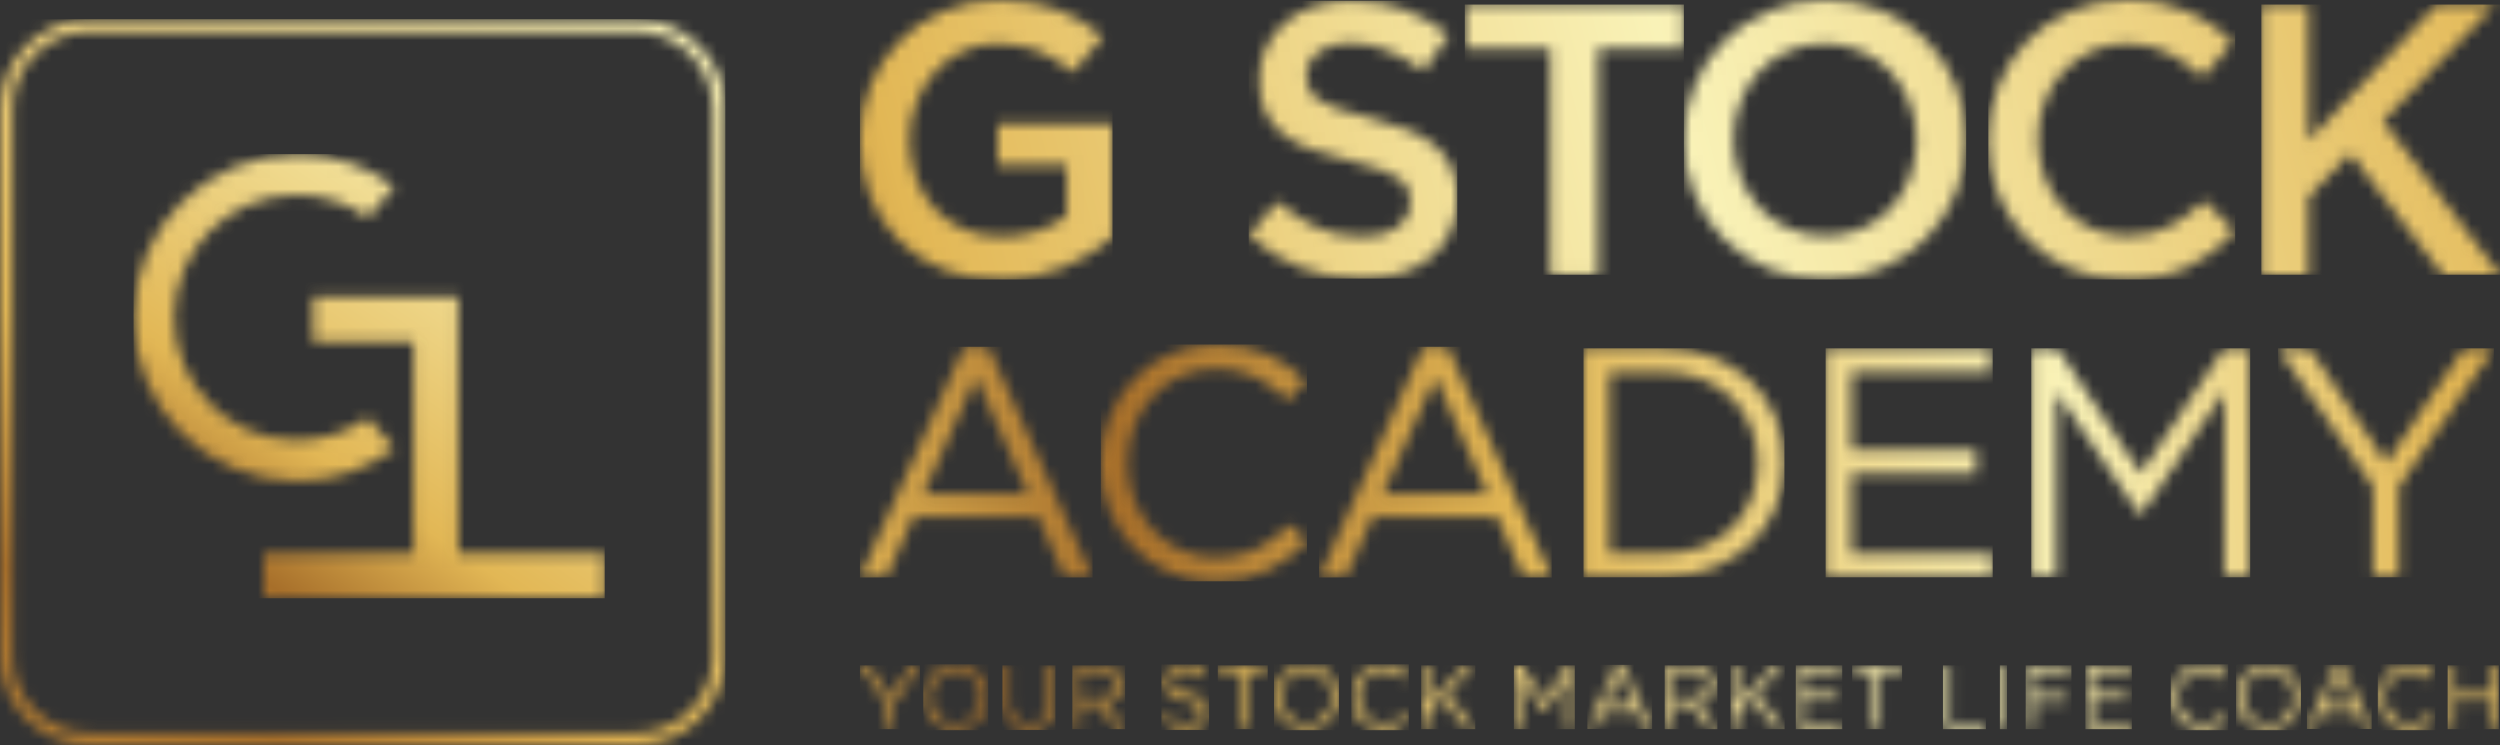<svg width="218" height="65" viewBox="0 0 218 65" fill="none" xmlns="http://www.w3.org/2000/svg">
<rect x="0" y="0" width="218" height="65" fill="#333333" stroke="none"/>
<g clip-path="url(#clip0_2011_7847)">
<mask id="mask0_2011_7847" style="mask-type:luminance" maskUnits="userSpaceOnUse" x="74" y="0" width="24" height="25">
<path d="M97.012 20.696V10.805H86.996V14.402H93.009V18.837C92.293 19.386 91.441 19.812 90.467 20.148C89.492 20.468 88.442 20.635 87.316 20.635C86.098 20.635 85.017 20.422 84.043 19.995C83.069 19.569 82.231 18.974 81.516 18.227C80.816 17.481 80.268 16.581 79.887 15.545C79.507 14.509 79.309 13.381 79.309 12.177C79.309 11.034 79.507 9.952 79.902 8.946C80.298 7.925 80.831 7.041 81.516 6.279C82.201 5.517 83.008 4.907 83.936 4.465C84.865 4.023 85.87 3.81 86.95 3.81C87.696 3.81 88.366 3.871 88.99 3.993C89.599 4.115 90.177 4.282 90.695 4.496C91.213 4.709 91.7 4.968 92.171 5.288C92.643 5.608 93.1 5.944 93.557 6.325L96.175 3.2C95.566 2.682 94.942 2.225 94.303 1.844C93.663 1.448 92.978 1.112 92.263 0.853C91.547 0.579 90.771 0.381 89.919 0.229C89.081 0.076 88.138 0.015 87.118 0.015C85.352 0.015 83.723 0.335 82.231 0.991C80.74 1.646 79.461 2.515 78.38 3.627C77.299 4.74 76.462 6.035 75.868 7.513C75.275 8.992 74.97 10.561 74.97 12.223C74.97 13.884 75.259 15.56 75.838 17.039C76.416 18.517 77.238 19.812 78.304 20.894C79.37 21.976 80.648 22.83 82.155 23.455C83.662 24.08 85.321 24.384 87.163 24.384C88.198 24.384 89.188 24.293 90.117 24.095C91.06 23.897 91.943 23.638 92.75 23.302C93.572 22.967 94.333 22.571 95.033 22.129C95.734 21.687 96.388 21.214 96.967 20.712" fill="white"/>
</mask>
<g mask="url(#mask0_2011_7847)">
<path d="M97.012 0H74.985V24.369H97.012V0Z" fill="url(#paint0_linear_2011_7847)"/>
</g>
<mask id="mask1_2011_7847" style="mask-type:luminance" maskUnits="userSpaceOnUse" x="108" y="0" width="20" height="25">
<path d="M113.894 6.569C113.894 5.776 114.229 5.121 114.899 4.572C115.569 4.023 116.512 3.749 117.73 3.749C118.811 3.749 119.876 3.962 120.927 4.374C121.977 4.785 123.043 5.395 124.124 6.172L126.346 3.048C125.128 2.088 123.834 1.341 122.464 0.838C121.079 0.335 119.526 0.076 117.806 0.076C116.634 0.076 115.569 0.244 114.579 0.564C113.59 0.884 112.752 1.356 112.052 1.966C111.352 2.576 110.804 3.292 110.393 4.13C109.997 4.968 109.799 5.913 109.799 6.934C109.799 8.032 109.967 8.961 110.317 9.723C110.667 10.485 111.169 11.141 111.839 11.674C112.494 12.207 113.331 12.665 114.305 13.015C115.279 13.381 116.406 13.701 117.669 13.991C118.765 14.265 119.663 14.524 120.348 14.768C121.033 15.012 121.566 15.271 121.962 15.56C122.358 15.835 122.617 16.155 122.769 16.49C122.921 16.825 122.982 17.206 122.982 17.633C122.982 18.547 122.601 19.279 121.855 19.828C121.109 20.361 120.09 20.635 118.811 20.635C117.334 20.635 116.01 20.376 114.838 19.843C113.666 19.309 112.524 18.563 111.382 17.572L108.901 20.529C110.317 21.809 111.854 22.754 113.514 23.379C115.173 24.003 116.908 24.308 118.72 24.308C119.953 24.308 121.079 24.156 122.114 23.836C123.134 23.516 124.032 23.059 124.748 22.449C125.478 21.839 126.057 21.108 126.468 20.224C126.879 19.355 127.077 18.349 127.077 17.221C127.077 16.231 126.909 15.377 126.59 14.646C126.27 13.914 125.783 13.274 125.159 12.726C124.535 12.177 123.728 11.704 122.784 11.323C121.825 10.943 120.729 10.592 119.496 10.287C118.369 10.013 117.441 9.754 116.71 9.51C115.98 9.266 115.416 8.992 114.99 8.702C114.579 8.413 114.29 8.093 114.138 7.757C113.985 7.422 113.909 7.011 113.909 6.538" fill="white"/>
</mask>
<g mask="url(#mask1_2011_7847)">
<path d="M127.077 0.061H108.886V24.293H127.077V0.061Z" fill="url(#paint1_linear_2011_7847)"/>
</g>
<mask id="mask2_2011_7847" style="mask-type:luminance" maskUnits="userSpaceOnUse" x="127" y="0" width="20" height="24">
<path d="M139.361 4.237H146.82V0.396H127.731V4.237H135.19V23.973H139.361V4.237Z" fill="white"/>
</mask>
<g mask="url(#mask2_2011_7847)">
<path d="M146.835 0.396H127.731V23.958H146.835V0.396Z" fill="url(#paint2_linear_2011_7847)"/>
</g>
<mask id="mask3_2011_7847" style="mask-type:luminance" maskUnits="userSpaceOnUse" x="146" y="0" width="26" height="25">
<path d="M167.112 12.223C167.112 13.366 166.914 14.448 166.518 15.469C166.122 16.49 165.589 17.374 164.889 18.136C164.189 18.883 163.367 19.477 162.377 19.919C161.403 20.361 160.338 20.574 159.165 20.574C157.993 20.574 156.928 20.346 155.938 19.904C154.949 19.462 154.112 18.852 153.396 18.09C152.696 17.328 152.148 16.429 151.752 15.408C151.356 14.387 151.158 13.305 151.158 12.162C151.158 11.019 151.356 9.937 151.752 8.916C152.148 7.894 152.681 7.011 153.381 6.249C154.081 5.502 154.903 4.907 155.893 4.465C156.867 4.023 157.932 3.81 159.105 3.81C160.277 3.81 161.342 4.039 162.332 4.481C163.321 4.923 164.158 5.532 164.874 6.294C165.574 7.056 166.122 7.955 166.518 8.977C166.914 9.998 167.112 11.08 167.112 12.223ZM171.45 12.146C171.45 10.485 171.145 8.916 170.537 7.437C169.928 5.959 169.09 4.664 168.01 3.566C166.929 2.469 165.65 1.6 164.143 0.96C162.636 0.32 160.977 0 159.165 0C157.354 0 155.695 0.32 154.188 0.975C152.681 1.631 151.387 2.499 150.291 3.612C149.195 4.724 148.342 6.02 147.733 7.498C147.125 8.977 146.82 10.546 146.82 12.207C146.82 13.869 147.125 15.438 147.733 16.917C148.342 18.395 149.18 19.691 150.26 20.788C151.341 21.885 152.62 22.754 154.127 23.394C155.634 24.034 157.293 24.354 159.105 24.354C160.916 24.354 162.575 24.034 164.082 23.379C165.589 22.723 166.883 21.855 167.979 20.742C169.075 19.63 169.928 18.334 170.537 16.856C171.145 15.377 171.45 13.808 171.45 12.146Z" fill="white"/>
</mask>
<g mask="url(#mask3_2011_7847)">
<path d="M171.45 0H146.835V24.369H171.45V0Z" fill="url(#paint3_linear_2011_7847)"/>
</g>
<mask id="mask4_2011_7847" style="mask-type:luminance" maskUnits="userSpaceOnUse" x="173" y="0" width="22" height="25">
<path d="M194.892 20.193L192.229 17.496C191.224 18.441 190.204 19.188 189.169 19.736C188.134 20.285 186.901 20.559 185.47 20.559C184.343 20.559 183.308 20.346 182.364 19.904C181.405 19.462 180.583 18.867 179.898 18.105C179.198 17.343 178.665 16.444 178.285 15.423C177.904 14.402 177.706 13.305 177.706 12.146C177.706 10.988 177.904 9.891 178.285 8.885C178.665 7.879 179.198 6.995 179.898 6.249C180.599 5.502 181.421 4.907 182.364 4.465C183.323 4.023 184.359 3.81 185.47 3.81C186.809 3.81 188.012 4.084 189.062 4.618C190.113 5.151 191.117 5.868 192.061 6.736L194.71 3.673C194.147 3.14 193.553 2.637 192.929 2.195C192.305 1.753 191.62 1.356 190.874 1.036C190.128 0.716 189.321 0.457 188.438 0.274C187.555 0.091 186.566 0 185.5 0C183.704 0 182.075 0.32 180.599 0.96C179.122 1.6 177.843 2.469 176.763 3.581C175.682 4.694 174.845 5.989 174.251 7.468C173.657 8.946 173.353 10.531 173.353 12.207C173.353 13.884 173.657 15.499 174.266 16.993C174.875 18.471 175.712 19.752 176.778 20.849C177.843 21.931 179.107 22.799 180.553 23.424C182.014 24.049 183.597 24.369 185.333 24.369C186.429 24.369 187.434 24.278 188.347 24.08C189.26 23.882 190.082 23.607 190.859 23.241C191.62 22.876 192.335 22.434 192.99 21.931C193.644 21.428 194.284 20.849 194.892 20.193Z" fill="white"/>
</mask>
<g mask="url(#mask4_2011_7847)">
<path d="M194.908 0H173.383V24.369H194.908V0Z" fill="url(#paint4_linear_2011_7847)"/>
</g>
<mask id="mask5_2011_7847" style="mask-type:luminance" maskUnits="userSpaceOnUse" x="197" y="0" width="21" height="24">
<path d="M207.786 10.531L217.574 0.396H212.489L201.301 12.253V0.396H197.191V23.973H201.301V17.13L204.954 13.366L212.992 23.973H218L207.786 10.531Z" fill="white"/>
</mask>
<g mask="url(#mask5_2011_7847)">
<path d="M218 0.396H197.191V23.958H218V0.396Z" fill="url(#paint5_linear_2011_7847)"/>
</g>
<mask id="mask6_2011_7847" style="mask-type:luminance" maskUnits="userSpaceOnUse" x="74" y="30" width="22" height="21">
<path d="M89.629 43.069H80.542L85.109 32.889L89.645 43.069H89.629ZM86.189 30.237H84.073L74.986 50.354H77.299L79.659 45.081H90.512L92.857 50.354H95.277L86.189 30.237Z" fill="white"/>
</mask>
<g mask="url(#mask6_2011_7847)">
<path d="M95.277 30.237H74.986V50.354H95.277V30.237Z" fill="url(#paint6_linear_2011_7847)"/>
</g>
<mask id="mask7_2011_7847" style="mask-type:luminance" maskUnits="userSpaceOnUse" x="95" y="30" width="19" height="21">
<path d="M113.97 47.184L112.494 45.736C111.55 46.651 110.576 47.352 109.586 47.855C108.597 48.358 107.425 48.617 106.055 48.617C104.959 48.617 103.939 48.403 102.995 47.977C102.051 47.55 101.244 46.971 100.544 46.224C99.844 45.477 99.311 44.608 98.915 43.602C98.519 42.597 98.337 41.515 98.337 40.356C98.337 39.198 98.535 38.116 98.915 37.125C99.311 36.12 99.844 35.251 100.544 34.519C101.244 33.773 102.051 33.193 102.995 32.782C103.939 32.37 104.959 32.157 106.055 32.157C107.425 32.157 108.597 32.416 109.571 32.934C110.545 33.452 111.458 34.108 112.326 34.9L113.864 33.239C113.377 32.767 112.859 32.325 112.326 31.944C111.793 31.547 111.215 31.227 110.591 30.938C109.967 30.663 109.282 30.45 108.551 30.298C107.82 30.145 106.998 30.069 106.085 30.069C104.624 30.069 103.269 30.343 102.036 30.877C100.803 31.425 99.737 32.157 98.839 33.102C97.941 34.047 97.241 35.144 96.738 36.394C96.236 37.644 95.977 38.985 95.977 40.417C95.977 41.85 96.236 43.206 96.738 44.471C97.241 45.721 97.941 46.818 98.839 47.733C99.737 48.662 100.788 49.379 102.005 49.912C103.223 50.445 104.548 50.705 105.994 50.705C106.907 50.705 107.729 50.613 108.475 50.445C109.221 50.278 109.906 50.034 110.56 49.729C111.2 49.424 111.809 49.059 112.372 48.632C112.935 48.205 113.468 47.717 113.985 47.184" fill="white"/>
</mask>
<g mask="url(#mask7_2011_7847)">
<path d="M113.97 30.039H95.992V50.689H113.97V30.039Z" fill="url(#paint7_linear_2011_7847)"/>
</g>
<mask id="mask8_2011_7847" style="mask-type:luminance" maskUnits="userSpaceOnUse" x="115" y="30" width="21" height="21">
<path d="M129.68 43.069H120.592L125.159 32.889L129.695 43.069H129.68ZM126.224 30.237H124.108L115.021 50.354H117.334L119.694 45.081H130.547L132.892 50.354H135.312L126.224 30.237Z" fill="white"/>
</mask>
<g mask="url(#mask8_2011_7847)">
<path d="M135.312 30.237H115.021V50.354H135.312V30.237Z" fill="url(#paint8_linear_2011_7847)"/>
</g>
<mask id="mask9_2011_7847" style="mask-type:luminance" maskUnits="userSpaceOnUse" x="138" y="30" width="18" height="21">
<path d="M153.274 40.387C153.274 41.515 153.076 42.551 152.696 43.496C152.3 44.441 151.752 45.279 151.037 45.995C150.321 46.712 149.454 47.26 148.434 47.672C147.414 48.068 146.272 48.266 145.009 48.266H140.335V32.462H145.009C146.257 32.462 147.398 32.66 148.434 33.071C149.454 33.483 150.336 34.047 151.037 34.748C151.752 35.464 152.3 36.302 152.696 37.278C153.092 38.253 153.274 39.289 153.274 40.387ZM155.603 40.326C155.603 38.924 155.345 37.613 154.827 36.394C154.309 35.175 153.594 34.123 152.65 33.224C151.706 32.325 150.595 31.624 149.286 31.121C147.992 30.618 146.561 30.359 144.993 30.359H138.067V50.324H144.993C146.546 50.324 147.977 50.064 149.286 49.546C150.595 49.028 151.706 48.327 152.65 47.428C153.594 46.529 154.325 45.477 154.827 44.243C155.345 43.008 155.603 41.697 155.603 40.295V40.326Z" fill="white"/>
</mask>
<g mask="url(#mask9_2011_7847)">
<path d="M155.603 30.374H138.082V50.339H155.603V30.374Z" fill="url(#paint9_linear_2011_7847)"/>
</g>
<mask id="mask10_2011_7847" style="mask-type:luminance" maskUnits="userSpaceOnUse" x="159" y="30" width="15" height="21">
<path d="M173.627 30.374H159.196V50.339H173.764V48.297H161.449V41.301H172.333V39.244H161.449V32.431H173.627V30.374Z" fill="white"/>
</mask>
<g mask="url(#mask10_2011_7847)">
<path d="M173.764 30.374H159.196V50.339H173.764V30.374Z" fill="url(#paint10_linear_2011_7847)"/>
</g>
<mask id="mask11_2011_7847" style="mask-type:luminance" maskUnits="userSpaceOnUse" x="177" y="30" width="20" height="21">
<path d="M193.964 34.169V50.339H196.217V30.374H193.933L186.672 41.271L179.411 30.374H177.128V50.339H179.32V34.199L186.581 44.868H186.703L193.964 34.169Z" fill="white"/>
</mask>
<g mask="url(#mask11_2011_7847)">
<path d="M196.217 30.374H177.128V50.339H196.217V30.374Z" fill="url(#paint11_linear_2011_7847)"/>
</g>
<mask id="mask12_2011_7847" style="mask-type:luminance" maskUnits="userSpaceOnUse" x="198" y="30" width="20" height="21">
<path d="M209.186 42.414L217.483 30.374H214.864L208.09 40.356L201.377 30.374H198.637L206.933 42.444V50.339H209.186V42.414Z" fill="white"/>
</mask>
<g mask="url(#mask12_2011_7847)">
<path d="M217.467 30.374H198.637V50.339H217.467V30.374Z" fill="url(#paint12_linear_2011_7847)"/>
</g>
<mask id="mask13_2011_7847" style="mask-type:luminance" maskUnits="userSpaceOnUse" x="74" y="58" width="7" height="6">
<path d="M77.924 61.373L80.222 58.02H79.491L77.619 60.794L75.747 58.02H74.986L77.299 61.373V63.583H77.924V61.373Z" fill="white"/>
</mask>
<g mask="url(#mask13_2011_7847)">
<path d="M80.222 58.02H74.986V63.583H80.222V58.02Z" fill="url(#paint13_linear_2011_7847)"/>
</g>
<mask id="mask14_2011_7847" style="mask-type:luminance" maskUnits="userSpaceOnUse" x="80" y="57" width="7" height="7">
<path d="M85.519 60.809C85.519 61.129 85.459 61.419 85.352 61.708C85.246 61.982 85.093 62.226 84.911 62.44C84.713 62.653 84.484 62.805 84.226 62.927C83.952 63.049 83.662 63.11 83.343 63.11C83.023 63.11 82.734 63.049 82.46 62.927C82.186 62.805 81.957 62.638 81.76 62.44C81.562 62.226 81.409 61.982 81.303 61.708C81.196 61.434 81.135 61.129 81.135 60.809C81.135 60.489 81.196 60.199 81.303 59.91C81.409 59.635 81.562 59.392 81.744 59.178C81.927 58.965 82.155 58.812 82.429 58.691C82.703 58.569 82.993 58.508 83.312 58.508C83.632 58.508 83.921 58.569 84.195 58.691C84.469 58.812 84.698 58.98 84.895 59.178C85.093 59.392 85.246 59.635 85.352 59.91C85.459 60.184 85.519 60.489 85.519 60.809ZM86.174 60.794C86.174 60.413 86.113 60.047 85.976 59.696C85.839 59.346 85.656 59.041 85.398 58.782C85.154 58.523 84.85 58.309 84.5 58.157C84.15 58.005 83.769 57.928 83.343 57.928C82.916 57.928 82.536 58.005 82.186 58.157C81.836 58.309 81.531 58.523 81.288 58.782C81.044 59.041 80.846 59.346 80.709 59.696C80.572 60.047 80.496 60.413 80.496 60.794C80.496 61.175 80.557 61.54 80.694 61.891C80.831 62.242 81.014 62.546 81.272 62.805C81.516 63.065 81.82 63.278 82.171 63.43C82.521 63.583 82.901 63.659 83.328 63.659C83.754 63.659 84.134 63.583 84.484 63.43C84.835 63.278 85.139 63.065 85.382 62.805C85.626 62.546 85.824 62.242 85.961 61.891C86.098 61.54 86.174 61.175 86.174 60.794Z" fill="white"/>
</mask>
<g mask="url(#mask14_2011_7847)">
<path d="M86.174 57.928H80.511V63.674H86.174V57.928Z" fill="url(#paint14_linear_2011_7847)"/>
</g>
<mask id="mask15_2011_7847" style="mask-type:luminance" maskUnits="userSpaceOnUse" x="87" y="58" width="6" height="6">
<path d="M92.035 58.02H91.411V61.251C91.411 61.861 91.258 62.318 90.954 62.623C90.65 62.927 90.239 63.08 89.736 63.08C89.234 63.08 88.792 62.912 88.488 62.592C88.183 62.272 88.046 61.8 88.046 61.205V58.02H87.422V61.251C87.422 61.647 87.483 61.983 87.59 62.287C87.696 62.592 87.864 62.836 88.062 63.049C88.26 63.248 88.503 63.4 88.792 63.507C89.082 63.613 89.386 63.659 89.736 63.659C90.086 63.659 90.406 63.613 90.68 63.507C90.969 63.4 91.213 63.248 91.411 63.049C91.609 62.836 91.776 62.592 91.882 62.272C91.989 61.967 92.05 61.602 92.05 61.205V58.02H92.035Z" fill="white"/>
</mask>
<g mask="url(#mask15_2011_7847)">
<path d="M92.035 58.02H87.407V63.659H92.035V58.02Z" fill="url(#paint15_linear_2011_7847)"/>
</g>
<mask id="mask16_2011_7847" style="mask-type:luminance" maskUnits="userSpaceOnUse" x="93" y="58" width="6" height="6">
<path d="M97.287 59.712C97.287 59.895 97.256 60.047 97.18 60.199C97.104 60.336 97.013 60.458 96.876 60.565C96.754 60.657 96.601 60.733 96.419 60.794C96.251 60.839 96.053 60.87 95.84 60.87H94.135V58.614H95.856C96.312 58.614 96.662 58.706 96.906 58.904C97.15 59.102 97.287 59.376 97.287 59.727M98.109 63.583L96.404 61.312C96.617 61.281 96.815 61.205 97.013 61.129C97.195 61.038 97.363 60.931 97.5 60.794C97.637 60.657 97.743 60.504 97.819 60.321C97.895 60.138 97.926 59.925 97.926 59.696C97.926 59.453 97.88 59.224 97.789 59.011C97.698 58.812 97.561 58.63 97.378 58.492C97.21 58.34 96.997 58.233 96.754 58.157C96.51 58.081 96.236 58.035 95.932 58.035H93.542V63.598H94.166V61.434H95.749L97.363 63.598H98.139L98.109 63.583Z" fill="white"/>
</mask>
<g mask="url(#mask16_2011_7847)">
<path d="M98.108 58.02H93.511V63.583H98.108V58.02Z" fill="url(#paint16_linear_2011_7847)"/>
</g>
<mask id="mask17_2011_7847" style="mask-type:luminance" maskUnits="userSpaceOnUse" x="101" y="57" width="5" height="7">
<path d="M102.112 59.407C102.112 59.285 102.142 59.163 102.188 59.056C102.249 58.95 102.325 58.843 102.431 58.767C102.538 58.691 102.66 58.63 102.797 58.584C102.949 58.538 103.101 58.508 103.284 58.508C103.573 58.508 103.847 58.553 104.106 58.645C104.365 58.736 104.624 58.889 104.882 59.102L105.248 58.614C104.958 58.386 104.669 58.218 104.365 58.111C104.06 58.005 103.71 57.944 103.299 57.944C103.04 57.944 102.797 57.99 102.568 58.066C102.34 58.142 102.157 58.249 101.99 58.386C101.823 58.523 101.701 58.675 101.609 58.873C101.518 59.072 101.472 59.27 101.472 59.483C101.472 59.697 101.503 59.91 101.579 60.093C101.655 60.26 101.762 60.413 101.914 60.535C102.066 60.657 102.264 60.763 102.492 60.855C102.721 60.946 103.01 61.022 103.33 61.099C103.619 61.16 103.862 61.236 104.045 61.297C104.228 61.373 104.38 61.449 104.487 61.525C104.593 61.617 104.669 61.708 104.715 61.8C104.761 61.906 104.776 62.028 104.776 62.15C104.776 62.44 104.669 62.668 104.441 62.836C104.213 63.004 103.923 63.095 103.543 63.095C103.162 63.095 102.812 63.034 102.523 62.897C102.234 62.775 101.929 62.577 101.64 62.303L101.244 62.76C101.579 63.065 101.929 63.278 102.294 63.43C102.66 63.568 103.071 63.644 103.512 63.644C103.786 63.644 104.045 63.613 104.273 63.537C104.502 63.461 104.7 63.354 104.867 63.217C105.035 63.08 105.156 62.912 105.263 62.714C105.354 62.516 105.4 62.303 105.4 62.059C105.4 61.632 105.248 61.297 104.958 61.053C104.669 60.809 104.213 60.611 103.588 60.474C103.284 60.413 103.025 60.337 102.842 60.276C102.645 60.199 102.492 60.123 102.386 60.032C102.279 59.94 102.203 59.849 102.157 59.742C102.112 59.636 102.097 59.514 102.097 59.392" fill="white"/>
</mask>
<g mask="url(#mask17_2011_7847)">
<path d="M105.43 57.944H101.275V63.659H105.43V57.944Z" fill="url(#paint17_linear_2011_7847)"/>
</g>
<mask id="mask18_2011_7847" style="mask-type:luminance" maskUnits="userSpaceOnUse" x="106" y="58" width="5" height="6">
<path d="M108.673 58.599H110.545V58.02H106.191V58.599H108.049V63.583H108.673V58.599Z" fill="white"/>
</mask>
<g mask="url(#mask18_2011_7847)">
<path d="M110.545 58.02H106.191V63.583H110.545V58.02Z" fill="url(#paint18_linear_2011_7847)"/>
</g>
<mask id="mask19_2011_7847" style="mask-type:luminance" maskUnits="userSpaceOnUse" x="111" y="57" width="6" height="7">
<path d="M116.101 60.809C116.101 61.129 116.04 61.419 115.934 61.708C115.827 61.982 115.675 62.226 115.492 62.44C115.31 62.653 115.066 62.805 114.807 62.927C114.533 63.049 114.244 63.11 113.924 63.11C113.605 63.11 113.316 63.049 113.042 62.927C112.768 62.805 112.539 62.638 112.341 62.44C112.143 62.226 111.991 61.982 111.885 61.708C111.778 61.434 111.717 61.129 111.717 60.809C111.717 60.489 111.778 60.199 111.885 59.91C111.991 59.635 112.143 59.392 112.326 59.178C112.509 58.965 112.737 58.812 113.011 58.691C113.285 58.569 113.574 58.508 113.894 58.508C114.214 58.508 114.503 58.569 114.777 58.691C115.051 58.812 115.279 58.98 115.477 59.178C115.675 59.392 115.827 59.635 115.934 59.91C116.04 60.184 116.101 60.489 116.101 60.809ZM116.756 60.794C116.756 60.413 116.695 60.047 116.558 59.696C116.421 59.346 116.238 59.041 115.979 58.782C115.736 58.523 115.431 58.309 115.081 58.157C114.731 58.005 114.351 57.928 113.924 57.928C113.498 57.928 113.118 58.005 112.768 58.157C112.417 58.309 112.113 58.523 111.869 58.782C111.626 59.041 111.428 59.346 111.291 59.696C111.154 60.047 111.078 60.413 111.078 60.794C111.078 61.175 111.139 61.54 111.276 61.891C111.413 62.242 111.595 62.546 111.854 62.805C112.098 63.065 112.402 63.278 112.752 63.43C113.102 63.583 113.483 63.659 113.909 63.659C114.335 63.659 114.716 63.583 115.066 63.43C115.416 63.278 115.721 63.065 115.964 62.805C116.208 62.546 116.406 62.242 116.543 61.891C116.68 61.54 116.756 61.175 116.756 60.794Z" fill="white"/>
</mask>
<g mask="url(#mask19_2011_7847)">
<path d="M116.756 57.928H111.093V63.674H116.756V57.928Z" fill="url(#paint19_linear_2011_7847)"/>
</g>
<mask id="mask20_2011_7847" style="mask-type:luminance" maskUnits="userSpaceOnUse" x="117" y="57" width="6" height="7">
<path d="M122.845 62.699L122.434 62.287C122.175 62.546 121.901 62.744 121.627 62.882C121.353 63.019 121.018 63.095 120.638 63.095C120.333 63.095 120.044 63.034 119.785 62.912C119.526 62.79 119.298 62.623 119.1 62.424C118.902 62.211 118.75 61.967 118.643 61.693C118.537 61.419 118.476 61.114 118.476 60.794C118.476 60.474 118.537 60.169 118.643 59.895C118.75 59.62 118.902 59.376 119.1 59.163C119.298 58.95 119.526 58.797 119.785 58.675C120.044 58.553 120.333 58.508 120.638 58.508C121.018 58.508 121.338 58.584 121.612 58.721C121.886 58.858 122.145 59.041 122.373 59.27L122.799 58.812C122.662 58.675 122.525 58.553 122.373 58.447C122.221 58.34 122.068 58.248 121.886 58.172C121.718 58.096 121.52 58.035 121.323 57.989C121.125 57.944 120.896 57.928 120.638 57.928C120.227 57.928 119.861 58.005 119.511 58.157C119.161 58.309 118.872 58.508 118.628 58.782C118.385 59.041 118.187 59.346 118.05 59.696C117.913 60.047 117.837 60.413 117.837 60.809C117.837 61.205 117.913 61.586 118.05 61.937C118.187 62.287 118.385 62.592 118.628 62.851C118.872 63.11 119.176 63.308 119.511 63.461C119.846 63.613 120.227 63.689 120.622 63.689C120.881 63.689 121.109 63.659 121.307 63.613C121.52 63.567 121.703 63.506 121.886 63.415C122.068 63.324 122.236 63.232 122.388 63.11C122.54 62.988 122.693 62.851 122.83 62.714" fill="white"/>
</mask>
<g mask="url(#mask20_2011_7847)">
<path d="M122.845 57.928H117.837V63.674H122.845V57.928Z" fill="url(#paint20_linear_2011_7847)"/>
</g>
<mask id="mask21_2011_7847" style="mask-type:luminance" maskUnits="userSpaceOnUse" x="123" y="58" width="6" height="6">
<path d="M126.178 60.443L128.553 58.02H127.746L124.565 61.342V58.02H123.926V63.583H124.565V62.089L125.737 60.885L127.868 63.583H128.66L126.178 60.443Z" fill="white"/>
</mask>
<g mask="url(#mask21_2011_7847)">
<path d="M128.644 58.02H123.926V63.583H128.644V58.02Z" fill="url(#paint21_linear_2011_7847)"/>
</g>
<mask id="mask22_2011_7847" style="mask-type:luminance" maskUnits="userSpaceOnUse" x="132" y="58" width="6" height="6">
<path d="M136.697 59.072V63.583H137.321V58.02H136.697L134.672 61.053L132.648 58.02H132.009V63.583H132.617V59.087L134.642 62.059H134.672L136.697 59.072Z" fill="white"/>
</mask>
<g mask="url(#mask22_2011_7847)">
<path d="M137.321 58.02H132.009V63.583H137.321V58.02Z" fill="url(#paint22_linear_2011_7847)"/>
</g>
<mask id="mask23_2011_7847" style="mask-type:luminance" maskUnits="userSpaceOnUse" x="138" y="57" width="7" height="7">
<path d="M142.497 61.556H139.97L141.233 58.721L142.497 61.556ZM141.538 57.974H140.944L138.417 63.567H139.057L139.711 62.104H142.725L143.38 63.567H144.05L141.523 57.974H141.538Z" fill="white"/>
</mask>
<g mask="url(#mask23_2011_7847)">
<path d="M144.065 57.974H138.417V63.567H144.065V57.974Z" fill="url(#paint23_linear_2011_7847)"/>
</g>
<mask id="mask24_2011_7847" style="mask-type:luminance" maskUnits="userSpaceOnUse" x="145" y="58" width="5" height="6">
<path d="M148.921 59.712C148.921 59.895 148.89 60.047 148.814 60.199C148.738 60.336 148.647 60.458 148.51 60.565C148.388 60.657 148.236 60.733 148.053 60.794C147.886 60.839 147.688 60.87 147.475 60.87H145.77V58.614H147.49C147.946 58.614 148.297 58.706 148.54 58.904C148.784 59.102 148.921 59.376 148.921 59.727M149.758 63.583L148.053 61.312C148.266 61.281 148.464 61.205 148.662 61.129C148.845 61.038 149.012 60.931 149.149 60.794C149.286 60.657 149.393 60.504 149.469 60.321C149.545 60.138 149.575 59.925 149.575 59.696C149.575 59.453 149.53 59.224 149.438 59.011C149.347 58.812 149.21 58.63 149.027 58.492C148.86 58.34 148.647 58.233 148.403 58.157C148.16 58.081 147.886 58.035 147.581 58.035H145.191V63.598H145.815V61.434H147.398L149.012 63.598H149.788L149.758 63.583Z" fill="white"/>
</mask>
<g mask="url(#mask24_2011_7847)">
<path d="M149.758 58.02H145.161V63.583H149.758V58.02Z" fill="url(#paint24_linear_2011_7847)"/>
</g>
<mask id="mask25_2011_7847" style="mask-type:luminance" maskUnits="userSpaceOnUse" x="150" y="58" width="6" height="6">
<path d="M153.137 60.443L155.512 58.02H154.705L151.524 61.342V58.02H150.9V63.583H151.524V62.089L152.696 60.885L154.842 63.583H155.619L153.137 60.443Z" fill="white"/>
</mask>
<g mask="url(#mask25_2011_7847)">
<path d="M155.619 58.02H150.9V63.583H155.619V58.02Z" fill="url(#paint25_linear_2011_7847)"/>
</g>
<mask id="mask26_2011_7847" style="mask-type:luminance" maskUnits="userSpaceOnUse" x="156" y="58" width="5" height="6">
<path d="M160.611 58.02H156.593V63.583H160.642V63.004H157.217V61.068H160.246V60.489H157.217V58.599H160.611V58.02Z" fill="white"/>
</mask>
<g mask="url(#mask26_2011_7847)">
<path d="M160.642 58.02H156.593V63.583H160.642V58.02Z" fill="url(#paint26_linear_2011_7847)"/>
</g>
<mask id="mask27_2011_7847" style="mask-type:luminance" maskUnits="userSpaceOnUse" x="161" y="58" width="5" height="6">
<path d="M164.006 58.599H165.863V58.02H161.51V58.599H163.382V63.583H164.006V58.599Z" fill="white"/>
</mask>
<g mask="url(#mask27_2011_7847)">
<path d="M165.863 58.02H161.51V63.583H165.863V58.02Z" fill="url(#paint27_linear_2011_7847)"/>
</g>
<mask id="mask28_2011_7847" style="mask-type:luminance" maskUnits="userSpaceOnUse" x="169" y="58" width="5" height="6">
<path d="M169.425 63.583H173.17V63.004H170.049V58.02H169.425V63.583Z" fill="white"/>
</mask>
<g mask="url(#mask28_2011_7847)">
<path d="M173.17 58.02H169.425V63.583H173.17V58.02Z" fill="url(#paint28_linear_2011_7847)"/>
</g>
<mask id="mask29_2011_7847" style="mask-type:luminance" maskUnits="userSpaceOnUse" x="174" y="58" width="2" height="6">
<path d="M175.012 58.02H174.388V63.583H175.012V58.02Z" fill="white"/>
</mask>
<g mask="url(#mask29_2011_7847)">
<path d="M175.012 58.02H174.388V63.583H175.012V58.02Z" fill="url(#paint29_linear_2011_7847)"/>
</g>
<mask id="mask30_2011_7847" style="mask-type:luminance" maskUnits="userSpaceOnUse" x="176" y="58" width="5" height="6">
<path d="M180.629 58.02H176.641V63.583H177.265V61.16H180.279V60.58H177.265V58.599H180.629V58.02Z" fill="white"/>
</mask>
<g mask="url(#mask30_2011_7847)">
<path d="M180.629 58.02H176.641V63.583H180.629V58.02Z" fill="url(#paint30_linear_2011_7847)"/>
</g>
<mask id="mask31_2011_7847" style="mask-type:luminance" maskUnits="userSpaceOnUse" x="181" y="58" width="5" height="6">
<path d="M185.85 58.02H181.847V63.583H185.896V63.004H182.471V61.068H185.5V60.489H182.471V58.599H185.85V58.02Z" fill="white"/>
</mask>
<g mask="url(#mask31_2011_7847)">
<path d="M185.896 58.02H181.847V63.583H185.896V58.02Z" fill="url(#paint31_linear_2011_7847)"/>
</g>
<mask id="mask32_2011_7847" style="mask-type:luminance" maskUnits="userSpaceOnUse" x="189" y="57" width="6" height="7">
<path d="M194.299 62.699L193.888 62.287C193.629 62.546 193.355 62.744 193.081 62.882C192.807 63.019 192.472 63.095 192.091 63.095C191.787 63.095 191.498 63.034 191.239 62.912C190.98 62.79 190.752 62.623 190.554 62.424C190.356 62.211 190.204 61.967 190.097 61.693C189.991 61.419 189.93 61.114 189.93 60.794C189.93 60.474 189.991 60.169 190.097 59.895C190.204 59.62 190.356 59.376 190.554 59.163C190.752 58.95 190.98 58.797 191.239 58.675C191.498 58.553 191.787 58.508 192.091 58.508C192.472 58.508 192.792 58.584 193.066 58.721C193.34 58.858 193.598 59.041 193.827 59.27L194.253 58.812C194.116 58.675 193.979 58.553 193.827 58.447C193.675 58.34 193.522 58.248 193.34 58.172C193.172 58.096 192.974 58.035 192.776 57.989C192.579 57.944 192.35 57.928 192.091 57.928C191.68 57.928 191.315 58.005 190.965 58.157C190.615 58.309 190.326 58.508 190.082 58.782C189.839 59.041 189.641 59.346 189.504 59.696C189.367 60.047 189.291 60.413 189.291 60.809C189.291 61.205 189.367 61.586 189.504 61.937C189.641 62.287 189.839 62.592 190.082 62.851C190.326 63.11 190.63 63.308 190.965 63.461C191.3 63.613 191.68 63.689 192.076 63.689C192.335 63.689 192.563 63.659 192.761 63.613C192.974 63.567 193.157 63.506 193.34 63.415C193.522 63.324 193.69 63.232 193.842 63.11C193.994 62.988 194.146 62.851 194.283 62.714" fill="white"/>
</mask>
<g mask="url(#mask32_2011_7847)">
<path d="M194.299 57.928H189.291V63.674H194.299V57.928Z" fill="url(#paint32_linear_2011_7847)"/>
</g>
<mask id="mask33_2011_7847" style="mask-type:luminance" maskUnits="userSpaceOnUse" x="194" y="57" width="7" height="7">
<path d="M199.992 60.809C199.992 61.129 199.931 61.419 199.824 61.708C199.718 61.982 199.566 62.226 199.383 62.44C199.2 62.653 198.957 62.805 198.698 62.927C198.424 63.049 198.135 63.11 197.815 63.11C197.495 63.11 197.206 63.049 196.932 62.927C196.658 62.805 196.43 62.638 196.232 62.44C196.034 62.226 195.882 61.982 195.775 61.708C195.669 61.434 195.608 61.129 195.608 60.809C195.608 60.489 195.669 60.199 195.775 59.91C195.882 59.635 196.034 59.392 196.217 59.178C196.399 58.965 196.628 58.812 196.902 58.691C197.176 58.569 197.465 58.508 197.785 58.508C198.104 58.508 198.394 58.569 198.668 58.691C198.942 58.812 199.17 58.98 199.368 59.178C199.566 59.392 199.718 59.635 199.824 59.91C199.931 60.184 199.992 60.489 199.992 60.809ZM200.646 60.794C200.646 60.413 200.586 60.047 200.449 59.696C200.312 59.346 200.129 59.041 199.87 58.782C199.627 58.523 199.322 58.309 198.972 58.157C198.622 58.005 198.241 57.928 197.815 57.928C197.389 57.928 197.008 58.005 196.658 58.157C196.308 58.309 196.004 58.523 195.76 58.782C195.517 59.041 195.319 59.346 195.182 59.696C195.045 60.047 194.969 60.413 194.969 60.794C194.969 61.175 195.029 61.54 195.166 61.891C195.303 62.242 195.486 62.546 195.745 62.805C195.988 63.065 196.293 63.278 196.643 63.43C196.993 63.583 197.374 63.659 197.8 63.659C198.226 63.659 198.607 63.583 198.957 63.43C199.307 63.278 199.611 63.065 199.855 62.805C200.098 62.546 200.296 62.242 200.433 61.891C200.57 61.54 200.646 61.175 200.646 60.794Z" fill="white"/>
</mask>
<g mask="url(#mask33_2011_7847)">
<path d="M200.646 57.928H194.984V63.674H200.646V57.928Z" fill="url(#paint33_linear_2011_7847)"/>
</g>
<mask id="mask34_2011_7847" style="mask-type:luminance" maskUnits="userSpaceOnUse" x="201" y="57" width="6" height="7">
<path d="M205.244 61.556H202.717L203.98 58.721L205.244 61.556ZM204.285 57.974H203.691L201.164 63.567H201.803L202.458 62.104H205.472L206.127 63.567H206.796L204.269 57.974H204.285Z" fill="white"/>
</mask>
<g mask="url(#mask34_2011_7847)">
<path d="M206.812 57.974H201.164V63.567H206.812V57.974Z" fill="url(#paint34_linear_2011_7847)"/>
</g>
<mask id="mask35_2011_7847" style="mask-type:luminance" maskUnits="userSpaceOnUse" x="207" y="57" width="6" height="7">
<path d="M212.337 62.699L211.926 62.287C211.667 62.546 211.393 62.744 211.119 62.882C210.845 63.019 210.511 63.095 210.13 63.095C209.826 63.095 209.536 63.034 209.278 62.912C209.019 62.79 208.79 62.623 208.593 62.424C208.395 62.211 208.242 61.967 208.136 61.693C208.029 61.419 207.968 61.114 207.968 60.794C207.968 60.474 208.029 60.169 208.136 59.895C208.242 59.62 208.395 59.376 208.593 59.163C208.79 58.95 209.019 58.797 209.278 58.675C209.536 58.553 209.826 58.508 210.13 58.508C210.511 58.508 210.83 58.584 211.104 58.721C211.378 58.858 211.637 59.041 211.865 59.27L212.292 58.812C212.155 58.675 212.018 58.553 211.865 58.447C211.713 58.34 211.561 58.248 211.378 58.172C211.211 58.096 211.013 58.035 210.815 57.989C210.617 57.944 210.389 57.928 210.13 57.928C209.719 57.928 209.354 58.005 209.004 58.157C208.653 58.309 208.364 58.508 208.121 58.782C207.877 59.041 207.679 59.346 207.542 59.696C207.405 60.047 207.329 60.413 207.329 60.809C207.329 61.205 207.405 61.586 207.542 61.937C207.679 62.287 207.877 62.592 208.121 62.851C208.364 63.11 208.669 63.308 209.004 63.461C209.338 63.613 209.719 63.689 210.115 63.689C210.374 63.689 210.602 63.659 210.8 63.613C211.013 63.567 211.196 63.506 211.378 63.415C211.561 63.324 211.728 63.232 211.881 63.11C212.033 62.988 212.185 62.851 212.322 62.714" fill="white"/>
</mask>
<g mask="url(#mask35_2011_7847)">
<path d="M212.352 57.928H207.344V63.674H212.352V57.928Z" fill="url(#paint35_linear_2011_7847)"/>
</g>
<mask id="mask36_2011_7847" style="mask-type:luminance" maskUnits="userSpaceOnUse" x="213" y="58" width="5" height="6">
<path d="M217.269 61.083V63.583H217.894V58.02H217.269V60.489H214.057V58.02H213.433V63.583H214.057V61.083H217.269Z" fill="white"/>
</mask>
<g mask="url(#mask36_2011_7847)">
<path d="M217.894 58.02H213.433V63.583H217.894V58.02Z" fill="url(#paint36_linear_2011_7847)"/>
</g>
<mask id="mask37_2011_7847" style="mask-type:luminance" maskUnits="userSpaceOnUse" x="11" y="13" width="42" height="40">
<path d="M23.001 48.281H36.062V29.795H27.309V25.893H39.959V48.266H52.746V52.168H23.001V48.266V48.281ZM25.878 13.442C29.075 13.442 32.028 14.493 34.403 16.277L32.074 18.974C30.323 17.724 28.192 16.993 25.878 16.993C19.972 16.993 15.192 21.778 15.192 27.692C15.192 33.605 19.972 38.39 25.878 38.39C28.192 38.39 30.338 37.659 32.074 36.409L34.403 39.107C32.028 40.89 29.075 41.941 25.878 41.941C18.023 41.941 11.66 35.571 11.66 27.707C11.66 19.843 18.023 13.472 25.878 13.472V13.442Z" fill="white"/>
</mask>
<g mask="url(#mask37_2011_7847)">
<path d="M52.73 13.442H11.645V52.168H52.73V13.442Z" fill="url(#paint37_linear_2011_7847)"/>
</g>
<mask id="mask38_2011_7847" style="mask-type:luminance" maskUnits="userSpaceOnUse" x="0" y="1" width="64" height="64">
<path d="M55.47 2.774H7.779C5.937 2.774 4.277 3.521 3.06 4.74C1.842 5.959 1.096 7.62 1.096 9.464V57.212C1.096 59.056 1.842 60.733 3.06 61.937C4.277 63.141 5.937 63.903 7.779 63.903H55.47C57.312 63.903 58.987 63.156 60.189 61.937C61.407 60.718 62.153 59.056 62.153 57.212V9.464C62.153 7.62 61.407 5.944 60.189 4.74C58.972 3.521 57.312 2.774 55.47 2.774ZM7.779 1.677H55.47C57.602 1.677 59.55 2.56 60.966 3.963C62.381 5.38 63.249 7.331 63.249 9.464V57.212C63.249 59.346 62.381 61.297 60.966 62.714C59.55 64.131 57.617 65 55.47 65H7.779C5.632 65 3.699 64.116 2.283 62.714C0.868 61.297 0 59.361 0 57.212V9.464C0 7.315 0.883 5.38 2.283 3.963C3.699 2.545 5.632 1.677 7.779 1.677Z" fill="white"/>
</mask>
<g mask="url(#mask38_2011_7847)">
<path d="M63.249 1.677H0V65H63.249V1.677Z" fill="url(#paint38_linear_2011_7847)"/>
</g>
</g>
<defs>
<linearGradient id="paint0_linear_2011_7847" x1="-33.2" y1="43.785" x2="349.931" y2="-57.553" gradientUnits="userSpaceOnUse">
<stop stop-color="#EEC65F"/>
<stop offset="0.23" stop-color="#A76F2A"/>
<stop offset="0.29" stop-color="#E2B755"/>
<stop offset="0.46" stop-color="#F9F2B7"/>
<stop offset="0.65" stop-color="#E2B755"/>
<stop offset="0.76" stop-color="#8F5D21"/>
<stop offset="1" stop-color="#E2B755"/>
</linearGradient>
<linearGradient id="paint1_linear_2011_7847" x1="-31.099" y1="51.711" x2="352.032" y2="-49.628" gradientUnits="userSpaceOnUse">
<stop stop-color="#EEC65F"/>
<stop offset="0.23" stop-color="#A76F2A"/>
<stop offset="0.29" stop-color="#E2B755"/>
<stop offset="0.46" stop-color="#F9F2B7"/>
<stop offset="0.65" stop-color="#E2B755"/>
<stop offset="0.76" stop-color="#8F5D21"/>
<stop offset="1" stop-color="#E2B755"/>
</linearGradient>
<linearGradient id="paint2_linear_2011_7847" x1="-29.836" y1="56.496" x2="353.295" y2="-44.842" gradientUnits="userSpaceOnUse">
<stop stop-color="#EEC65F"/>
<stop offset="0.23" stop-color="#A76F2A"/>
<stop offset="0.29" stop-color="#E2B755"/>
<stop offset="0.46" stop-color="#F9F2B7"/>
<stop offset="0.65" stop-color="#E2B755"/>
<stop offset="0.76" stop-color="#8F5D21"/>
<stop offset="1" stop-color="#E2B755"/>
</linearGradient>
<linearGradient id="paint3_linear_2011_7847" x1="-28.405" y1="61.906" x2="354.726" y2="-39.432" gradientUnits="userSpaceOnUse">
<stop stop-color="#EEC65F"/>
<stop offset="0.23" stop-color="#A76F2A"/>
<stop offset="0.29" stop-color="#E2B755"/>
<stop offset="0.46" stop-color="#F9F2B7"/>
<stop offset="0.65" stop-color="#E2B755"/>
<stop offset="0.76" stop-color="#8F5D21"/>
<stop offset="1" stop-color="#E2B755"/>
</linearGradient>
<linearGradient id="paint4_linear_2011_7847" x1="-26.761" y1="68.094" x2="356.37" y2="-33.245" gradientUnits="userSpaceOnUse">
<stop stop-color="#EEC65F"/>
<stop offset="0.23" stop-color="#A76F2A"/>
<stop offset="0.29" stop-color="#E2B755"/>
<stop offset="0.46" stop-color="#F9F2B7"/>
<stop offset="0.65" stop-color="#E2B755"/>
<stop offset="0.76" stop-color="#8F5D21"/>
<stop offset="1" stop-color="#E2B755"/>
</linearGradient>
<linearGradient id="paint5_linear_2011_7847" x1="-25.224" y1="73.916" x2="357.907" y2="-27.423" gradientUnits="userSpaceOnUse">
<stop stop-color="#EEC65F"/>
<stop offset="0.23" stop-color="#A76F2A"/>
<stop offset="0.29" stop-color="#E2B755"/>
<stop offset="0.46" stop-color="#F9F2B7"/>
<stop offset="0.65" stop-color="#E2B755"/>
<stop offset="0.76" stop-color="#8F5D21"/>
<stop offset="1" stop-color="#E2B755"/>
</linearGradient>
<linearGradient id="paint6_linear_2011_7847" x1="65.015" y1="41.652" x2="314.802" y2="24.668" gradientUnits="userSpaceOnUse">
<stop stop-color="#EEC65F"/>
<stop offset="0.13" stop-color="#A76F2A"/>
<stop offset="0.27" stop-color="#E2B755"/>
<stop offset="0.46" stop-color="#F9F2B7"/>
<stop offset="0.59" stop-color="#E2B755"/>
<stop offset="0.75" stop-color="#8F5D21"/>
<stop offset="1" stop-color="#E2B755"/>
</linearGradient>
<linearGradient id="paint7_linear_2011_7847" x1="65.121" y1="43.069" x2="314.909" y2="26.085" gradientUnits="userSpaceOnUse">
<stop stop-color="#EEC65F"/>
<stop offset="0.13" stop-color="#A76F2A"/>
<stop offset="0.27" stop-color="#E2B755"/>
<stop offset="0.46" stop-color="#F9F2B7"/>
<stop offset="0.59" stop-color="#E2B755"/>
<stop offset="0.75" stop-color="#8F5D21"/>
<stop offset="1" stop-color="#E2B755"/>
</linearGradient>
<linearGradient id="paint8_linear_2011_7847" x1="65.213" y1="44.38" x2="315" y2="27.396" gradientUnits="userSpaceOnUse">
<stop stop-color="#EEC65F"/>
<stop offset="0.13" stop-color="#A76F2A"/>
<stop offset="0.27" stop-color="#E2B755"/>
<stop offset="0.46" stop-color="#F9F2B7"/>
<stop offset="0.59" stop-color="#E2B755"/>
<stop offset="0.75" stop-color="#8F5D21"/>
<stop offset="1" stop-color="#E2B755"/>
</linearGradient>
<linearGradient id="paint9_linear_2011_7847" x1="65.304" y1="45.919" x2="315.091" y2="28.935" gradientUnits="userSpaceOnUse">
<stop stop-color="#EEC65F"/>
<stop offset="0.13" stop-color="#A76F2A"/>
<stop offset="0.27" stop-color="#E2B755"/>
<stop offset="0.46" stop-color="#F9F2B7"/>
<stop offset="0.59" stop-color="#E2B755"/>
<stop offset="0.75" stop-color="#8F5D21"/>
<stop offset="1" stop-color="#E2B755"/>
</linearGradient>
<linearGradient id="paint10_linear_2011_7847" x1="65.395" y1="47.245" x2="315.182" y2="30.262" gradientUnits="userSpaceOnUse">
<stop stop-color="#EEC65F"/>
<stop offset="0.13" stop-color="#A76F2A"/>
<stop offset="0.27" stop-color="#E2B755"/>
<stop offset="0.46" stop-color="#F9F2B7"/>
<stop offset="0.59" stop-color="#E2B755"/>
<stop offset="0.75" stop-color="#8F5D21"/>
<stop offset="1" stop-color="#E2B755"/>
</linearGradient>
<linearGradient id="paint11_linear_2011_7847" x1="65.487" y1="48.617" x2="315.274" y2="31.633" gradientUnits="userSpaceOnUse">
<stop stop-color="#EEC65F"/>
<stop offset="0.13" stop-color="#A76F2A"/>
<stop offset="0.27" stop-color="#E2B755"/>
<stop offset="0.46" stop-color="#F9F2B7"/>
<stop offset="0.59" stop-color="#E2B755"/>
<stop offset="0.75" stop-color="#8F5D21"/>
<stop offset="1" stop-color="#E2B755"/>
</linearGradient>
<linearGradient id="paint12_linear_2011_7847" x1="65.594" y1="50.065" x2="315.38" y2="33.081" gradientUnits="userSpaceOnUse">
<stop stop-color="#EEC65F"/>
<stop offset="0.13" stop-color="#A76F2A"/>
<stop offset="0.27" stop-color="#E2B755"/>
<stop offset="0.46" stop-color="#F9F2B7"/>
<stop offset="0.59" stop-color="#E2B755"/>
<stop offset="0.75" stop-color="#8F5D21"/>
<stop offset="1" stop-color="#E2B755"/>
</linearGradient>
<linearGradient id="paint13_linear_2011_7847" x1="65.015" y1="60.977" x2="283.274" y2="57.905" gradientUnits="userSpaceOnUse">
<stop stop-color="#EEC65F"/>
<stop offset="0.1" stop-color="#A76F2A"/>
<stop offset="0.19" stop-color="#E2B755"/>
<stop offset="0.49" stop-color="#F9F2B7"/>
<stop offset="0.73" stop-color="#E2B755"/>
<stop offset="0.79" stop-color="#8F5D21"/>
<stop offset="1" stop-color="#E2B755"/>
</linearGradient>
<linearGradient id="paint14_linear_2011_7847" x1="65.015" y1="61.053" x2="283.274" y2="57.981" gradientUnits="userSpaceOnUse">
<stop stop-color="#EEC65F"/>
<stop offset="0.1" stop-color="#A76F2A"/>
<stop offset="0.19" stop-color="#E2B755"/>
<stop offset="0.49" stop-color="#F9F2B7"/>
<stop offset="0.73" stop-color="#E2B755"/>
<stop offset="0.79" stop-color="#8F5D21"/>
<stop offset="1" stop-color="#E2B755"/>
</linearGradient>
<linearGradient id="paint15_linear_2011_7847" x1="65.015" y1="61.19" x2="283.274" y2="58.119" gradientUnits="userSpaceOnUse">
<stop stop-color="#EEC65F"/>
<stop offset="0.1" stop-color="#A76F2A"/>
<stop offset="0.19" stop-color="#E2B755"/>
<stop offset="0.49" stop-color="#F9F2B7"/>
<stop offset="0.73" stop-color="#E2B755"/>
<stop offset="0.79" stop-color="#8F5D21"/>
<stop offset="1" stop-color="#E2B755"/>
</linearGradient>
<linearGradient id="paint16_linear_2011_7847" x1="65.015" y1="61.236" x2="283.274" y2="58.164" gradientUnits="userSpaceOnUse">
<stop stop-color="#EEC65F"/>
<stop offset="0.1" stop-color="#A76F2A"/>
<stop offset="0.19" stop-color="#E2B755"/>
<stop offset="0.49" stop-color="#F9F2B7"/>
<stop offset="0.73" stop-color="#E2B755"/>
<stop offset="0.79" stop-color="#8F5D21"/>
<stop offset="1" stop-color="#E2B755"/>
</linearGradient>
<linearGradient id="paint17_linear_2011_7847" x1="65.03" y1="61.342" x2="283.289" y2="58.271" gradientUnits="userSpaceOnUse">
<stop stop-color="#EEC65F"/>
<stop offset="0.1" stop-color="#A76F2A"/>
<stop offset="0.19" stop-color="#E2B755"/>
<stop offset="0.49" stop-color="#F9F2B7"/>
<stop offset="0.73" stop-color="#E2B755"/>
<stop offset="0.79" stop-color="#8F5D21"/>
<stop offset="1" stop-color="#E2B755"/>
</linearGradient>
<linearGradient id="paint18_linear_2011_7847" x1="65.03" y1="61.403" x2="283.289" y2="58.332" gradientUnits="userSpaceOnUse">
<stop stop-color="#EEC65F"/>
<stop offset="0.1" stop-color="#A76F2A"/>
<stop offset="0.19" stop-color="#E2B755"/>
<stop offset="0.49" stop-color="#F9F2B7"/>
<stop offset="0.73" stop-color="#E2B755"/>
<stop offset="0.79" stop-color="#8F5D21"/>
<stop offset="1" stop-color="#E2B755"/>
</linearGradient>
<linearGradient id="paint19_linear_2011_7847" x1="65.03" y1="61.495" x2="283.289" y2="58.423" gradientUnits="userSpaceOnUse">
<stop stop-color="#EEC65F"/>
<stop offset="0.1" stop-color="#A76F2A"/>
<stop offset="0.19" stop-color="#E2B755"/>
<stop offset="0.49" stop-color="#F9F2B7"/>
<stop offset="0.73" stop-color="#E2B755"/>
<stop offset="0.79" stop-color="#8F5D21"/>
<stop offset="1" stop-color="#E2B755"/>
</linearGradient>
<linearGradient id="paint20_linear_2011_7847" x1="65.03" y1="61.586" x2="283.289" y2="58.515" gradientUnits="userSpaceOnUse">
<stop stop-color="#EEC65F"/>
<stop offset="0.1" stop-color="#A76F2A"/>
<stop offset="0.19" stop-color="#E2B755"/>
<stop offset="0.49" stop-color="#F9F2B7"/>
<stop offset="0.73" stop-color="#E2B755"/>
<stop offset="0.79" stop-color="#8F5D21"/>
<stop offset="1" stop-color="#E2B755"/>
</linearGradient>
<linearGradient id="paint21_linear_2011_7847" x1="65.03" y1="61.663" x2="283.289" y2="58.591" gradientUnits="userSpaceOnUse">
<stop stop-color="#EEC65F"/>
<stop offset="0.1" stop-color="#A76F2A"/>
<stop offset="0.19" stop-color="#E2B755"/>
<stop offset="0.49" stop-color="#F9F2B7"/>
<stop offset="0.73" stop-color="#E2B755"/>
<stop offset="0.79" stop-color="#8F5D21"/>
<stop offset="1" stop-color="#E2B755"/>
</linearGradient>
<linearGradient id="paint22_linear_2011_7847" x1="65.03" y1="61.784" x2="283.289" y2="58.713" gradientUnits="userSpaceOnUse">
<stop stop-color="#EEC65F"/>
<stop offset="0.1" stop-color="#A76F2A"/>
<stop offset="0.19" stop-color="#E2B755"/>
<stop offset="0.49" stop-color="#F9F2B7"/>
<stop offset="0.73" stop-color="#E2B755"/>
<stop offset="0.79" stop-color="#8F5D21"/>
<stop offset="1" stop-color="#E2B755"/>
</linearGradient>
<linearGradient id="paint23_linear_2011_7847" x1="65.03" y1="61.86" x2="283.289" y2="58.789" gradientUnits="userSpaceOnUse">
<stop stop-color="#EEC65F"/>
<stop offset="0.1" stop-color="#A76F2A"/>
<stop offset="0.19" stop-color="#E2B755"/>
<stop offset="0.49" stop-color="#F9F2B7"/>
<stop offset="0.73" stop-color="#E2B755"/>
<stop offset="0.79" stop-color="#8F5D21"/>
<stop offset="1" stop-color="#E2B755"/>
</linearGradient>
<linearGradient id="paint24_linear_2011_7847" x1="65.03" y1="61.967" x2="283.289" y2="58.896" gradientUnits="userSpaceOnUse">
<stop stop-color="#EEC65F"/>
<stop offset="0.1" stop-color="#A76F2A"/>
<stop offset="0.19" stop-color="#E2B755"/>
<stop offset="0.49" stop-color="#F9F2B7"/>
<stop offset="0.73" stop-color="#E2B755"/>
<stop offset="0.79" stop-color="#8F5D21"/>
<stop offset="1" stop-color="#E2B755"/>
</linearGradient>
<linearGradient id="paint25_linear_2011_7847" x1="65.03" y1="62.044" x2="283.289" y2="58.972" gradientUnits="userSpaceOnUse">
<stop stop-color="#EEC65F"/>
<stop offset="0.1" stop-color="#A76F2A"/>
<stop offset="0.19" stop-color="#E2B755"/>
<stop offset="0.49" stop-color="#F9F2B7"/>
<stop offset="0.73" stop-color="#E2B755"/>
<stop offset="0.79" stop-color="#8F5D21"/>
<stop offset="1" stop-color="#E2B755"/>
</linearGradient>
<linearGradient id="paint26_linear_2011_7847" x1="65.03" y1="62.12" x2="283.289" y2="59.048" gradientUnits="userSpaceOnUse">
<stop stop-color="#EEC65F"/>
<stop offset="0.1" stop-color="#A76F2A"/>
<stop offset="0.19" stop-color="#E2B755"/>
<stop offset="0.49" stop-color="#F9F2B7"/>
<stop offset="0.73" stop-color="#E2B755"/>
<stop offset="0.79" stop-color="#8F5D21"/>
<stop offset="1" stop-color="#E2B755"/>
</linearGradient>
<linearGradient id="paint27_linear_2011_7847" x1="65.03" y1="62.196" x2="283.289" y2="59.125" gradientUnits="userSpaceOnUse">
<stop stop-color="#EEC65F"/>
<stop offset="0.1" stop-color="#A76F2A"/>
<stop offset="0.19" stop-color="#E2B755"/>
<stop offset="0.49" stop-color="#F9F2B7"/>
<stop offset="0.73" stop-color="#E2B755"/>
<stop offset="0.79" stop-color="#8F5D21"/>
<stop offset="1" stop-color="#E2B755"/>
</linearGradient>
<linearGradient id="paint28_linear_2011_7847" x1="65.03" y1="62.303" x2="283.289" y2="59.231" gradientUnits="userSpaceOnUse">
<stop stop-color="#EEC65F"/>
<stop offset="0.1" stop-color="#A76F2A"/>
<stop offset="0.19" stop-color="#E2B755"/>
<stop offset="0.49" stop-color="#F9F2B7"/>
<stop offset="0.73" stop-color="#E2B755"/>
<stop offset="0.79" stop-color="#8F5D21"/>
<stop offset="1" stop-color="#E2B755"/>
</linearGradient>
<linearGradient id="paint29_linear_2011_7847" x1="65.029" y1="62.348" x2="283.29" y2="59.277" gradientUnits="userSpaceOnUse">
<stop stop-color="#EEC65F"/>
<stop offset="0.1" stop-color="#A76F2A"/>
<stop offset="0.19" stop-color="#E2B755"/>
<stop offset="0.49" stop-color="#F9F2B7"/>
<stop offset="0.73" stop-color="#E2B755"/>
<stop offset="0.79" stop-color="#8F5D21"/>
<stop offset="1" stop-color="#E2B755"/>
</linearGradient>
<linearGradient id="paint30_linear_2011_7847" x1="65.03" y1="62.409" x2="283.289" y2="59.338" gradientUnits="userSpaceOnUse">
<stop stop-color="#EEC65F"/>
<stop offset="0.1" stop-color="#A76F2A"/>
<stop offset="0.19" stop-color="#E2B755"/>
<stop offset="0.49" stop-color="#F9F2B7"/>
<stop offset="0.73" stop-color="#E2B755"/>
<stop offset="0.79" stop-color="#8F5D21"/>
<stop offset="1" stop-color="#E2B755"/>
</linearGradient>
<linearGradient id="paint31_linear_2011_7847" x1="65.045" y1="62.47" x2="283.304" y2="59.399" gradientUnits="userSpaceOnUse">
<stop stop-color="#EEC65F"/>
<stop offset="0.1" stop-color="#A76F2A"/>
<stop offset="0.19" stop-color="#E2B755"/>
<stop offset="0.49" stop-color="#F9F2B7"/>
<stop offset="0.73" stop-color="#E2B755"/>
<stop offset="0.79" stop-color="#8F5D21"/>
<stop offset="1" stop-color="#E2B755"/>
</linearGradient>
<linearGradient id="paint32_linear_2011_7847" x1="65.045" y1="62.592" x2="283.304" y2="59.521" gradientUnits="userSpaceOnUse">
<stop stop-color="#EEC65F"/>
<stop offset="0.1" stop-color="#A76F2A"/>
<stop offset="0.19" stop-color="#E2B755"/>
<stop offset="0.49" stop-color="#F9F2B7"/>
<stop offset="0.73" stop-color="#E2B755"/>
<stop offset="0.79" stop-color="#8F5D21"/>
<stop offset="1" stop-color="#E2B755"/>
</linearGradient>
<linearGradient id="paint33_linear_2011_7847" x1="65.045" y1="62.668" x2="283.304" y2="59.597" gradientUnits="userSpaceOnUse">
<stop stop-color="#EEC65F"/>
<stop offset="0.1" stop-color="#A76F2A"/>
<stop offset="0.19" stop-color="#E2B755"/>
<stop offset="0.49" stop-color="#F9F2B7"/>
<stop offset="0.73" stop-color="#E2B755"/>
<stop offset="0.79" stop-color="#8F5D21"/>
<stop offset="1" stop-color="#E2B755"/>
</linearGradient>
<linearGradient id="paint34_linear_2011_7847" x1="65.045" y1="62.744" x2="283.304" y2="59.673" gradientUnits="userSpaceOnUse">
<stop stop-color="#EEC65F"/>
<stop offset="0.1" stop-color="#A76F2A"/>
<stop offset="0.19" stop-color="#E2B755"/>
<stop offset="0.49" stop-color="#F9F2B7"/>
<stop offset="0.73" stop-color="#E2B755"/>
<stop offset="0.79" stop-color="#8F5D21"/>
<stop offset="1" stop-color="#E2B755"/>
</linearGradient>
<linearGradient id="paint35_linear_2011_7847" x1="65.046" y1="62.836" x2="283.304" y2="59.765" gradientUnits="userSpaceOnUse">
<stop stop-color="#EEC65F"/>
<stop offset="0.1" stop-color="#A76F2A"/>
<stop offset="0.19" stop-color="#E2B755"/>
<stop offset="0.49" stop-color="#F9F2B7"/>
<stop offset="0.73" stop-color="#E2B755"/>
<stop offset="0.79" stop-color="#8F5D21"/>
<stop offset="1" stop-color="#E2B755"/>
</linearGradient>
<linearGradient id="paint36_linear_2011_7847" x1="65.046" y1="62.927" x2="283.304" y2="59.856" gradientUnits="userSpaceOnUse">
<stop stop-color="#EEC65F"/>
<stop offset="0.1" stop-color="#A76F2A"/>
<stop offset="0.19" stop-color="#E2B755"/>
<stop offset="0.49" stop-color="#F9F2B7"/>
<stop offset="0.73" stop-color="#E2B755"/>
<stop offset="0.79" stop-color="#8F5D21"/>
<stop offset="1" stop-color="#E2B755"/>
</linearGradient>
<linearGradient id="paint37_linear_2011_7847" x1="-4.323" y1="86.367" x2="105.881" y2="-74.892" gradientUnits="userSpaceOnUse">
<stop stop-color="#EEC65F"/>
<stop offset="0.23" stop-color="#A76F2A"/>
<stop offset="0.29" stop-color="#E2B755"/>
<stop offset="0.46" stop-color="#F9F2B7"/>
<stop offset="0.65" stop-color="#E2B755"/>
<stop offset="0.76" stop-color="#8F5D21"/>
<stop offset="1" stop-color="#E2B755"/>
</linearGradient>
<linearGradient id="paint38_linear_2011_7847" x1="-23.701" y1="119.53" x2="145.976" y2="-144.159" gradientUnits="userSpaceOnUse">
<stop stop-color="#EEC65F"/>
<stop offset="0.23" stop-color="#A76F2A"/>
<stop offset="0.29" stop-color="#E2B755"/>
<stop offset="0.46" stop-color="#F9F2B7"/>
<stop offset="0.65" stop-color="#E2B755"/>
<stop offset="0.76" stop-color="#8F5D21"/>
<stop offset="1" stop-color="#E2B755"/>
</linearGradient>
<clipPath id="clip0_2011_7847">
<rect width="218" height="65" fill="white"/>
</clipPath>
</defs>
</svg>
